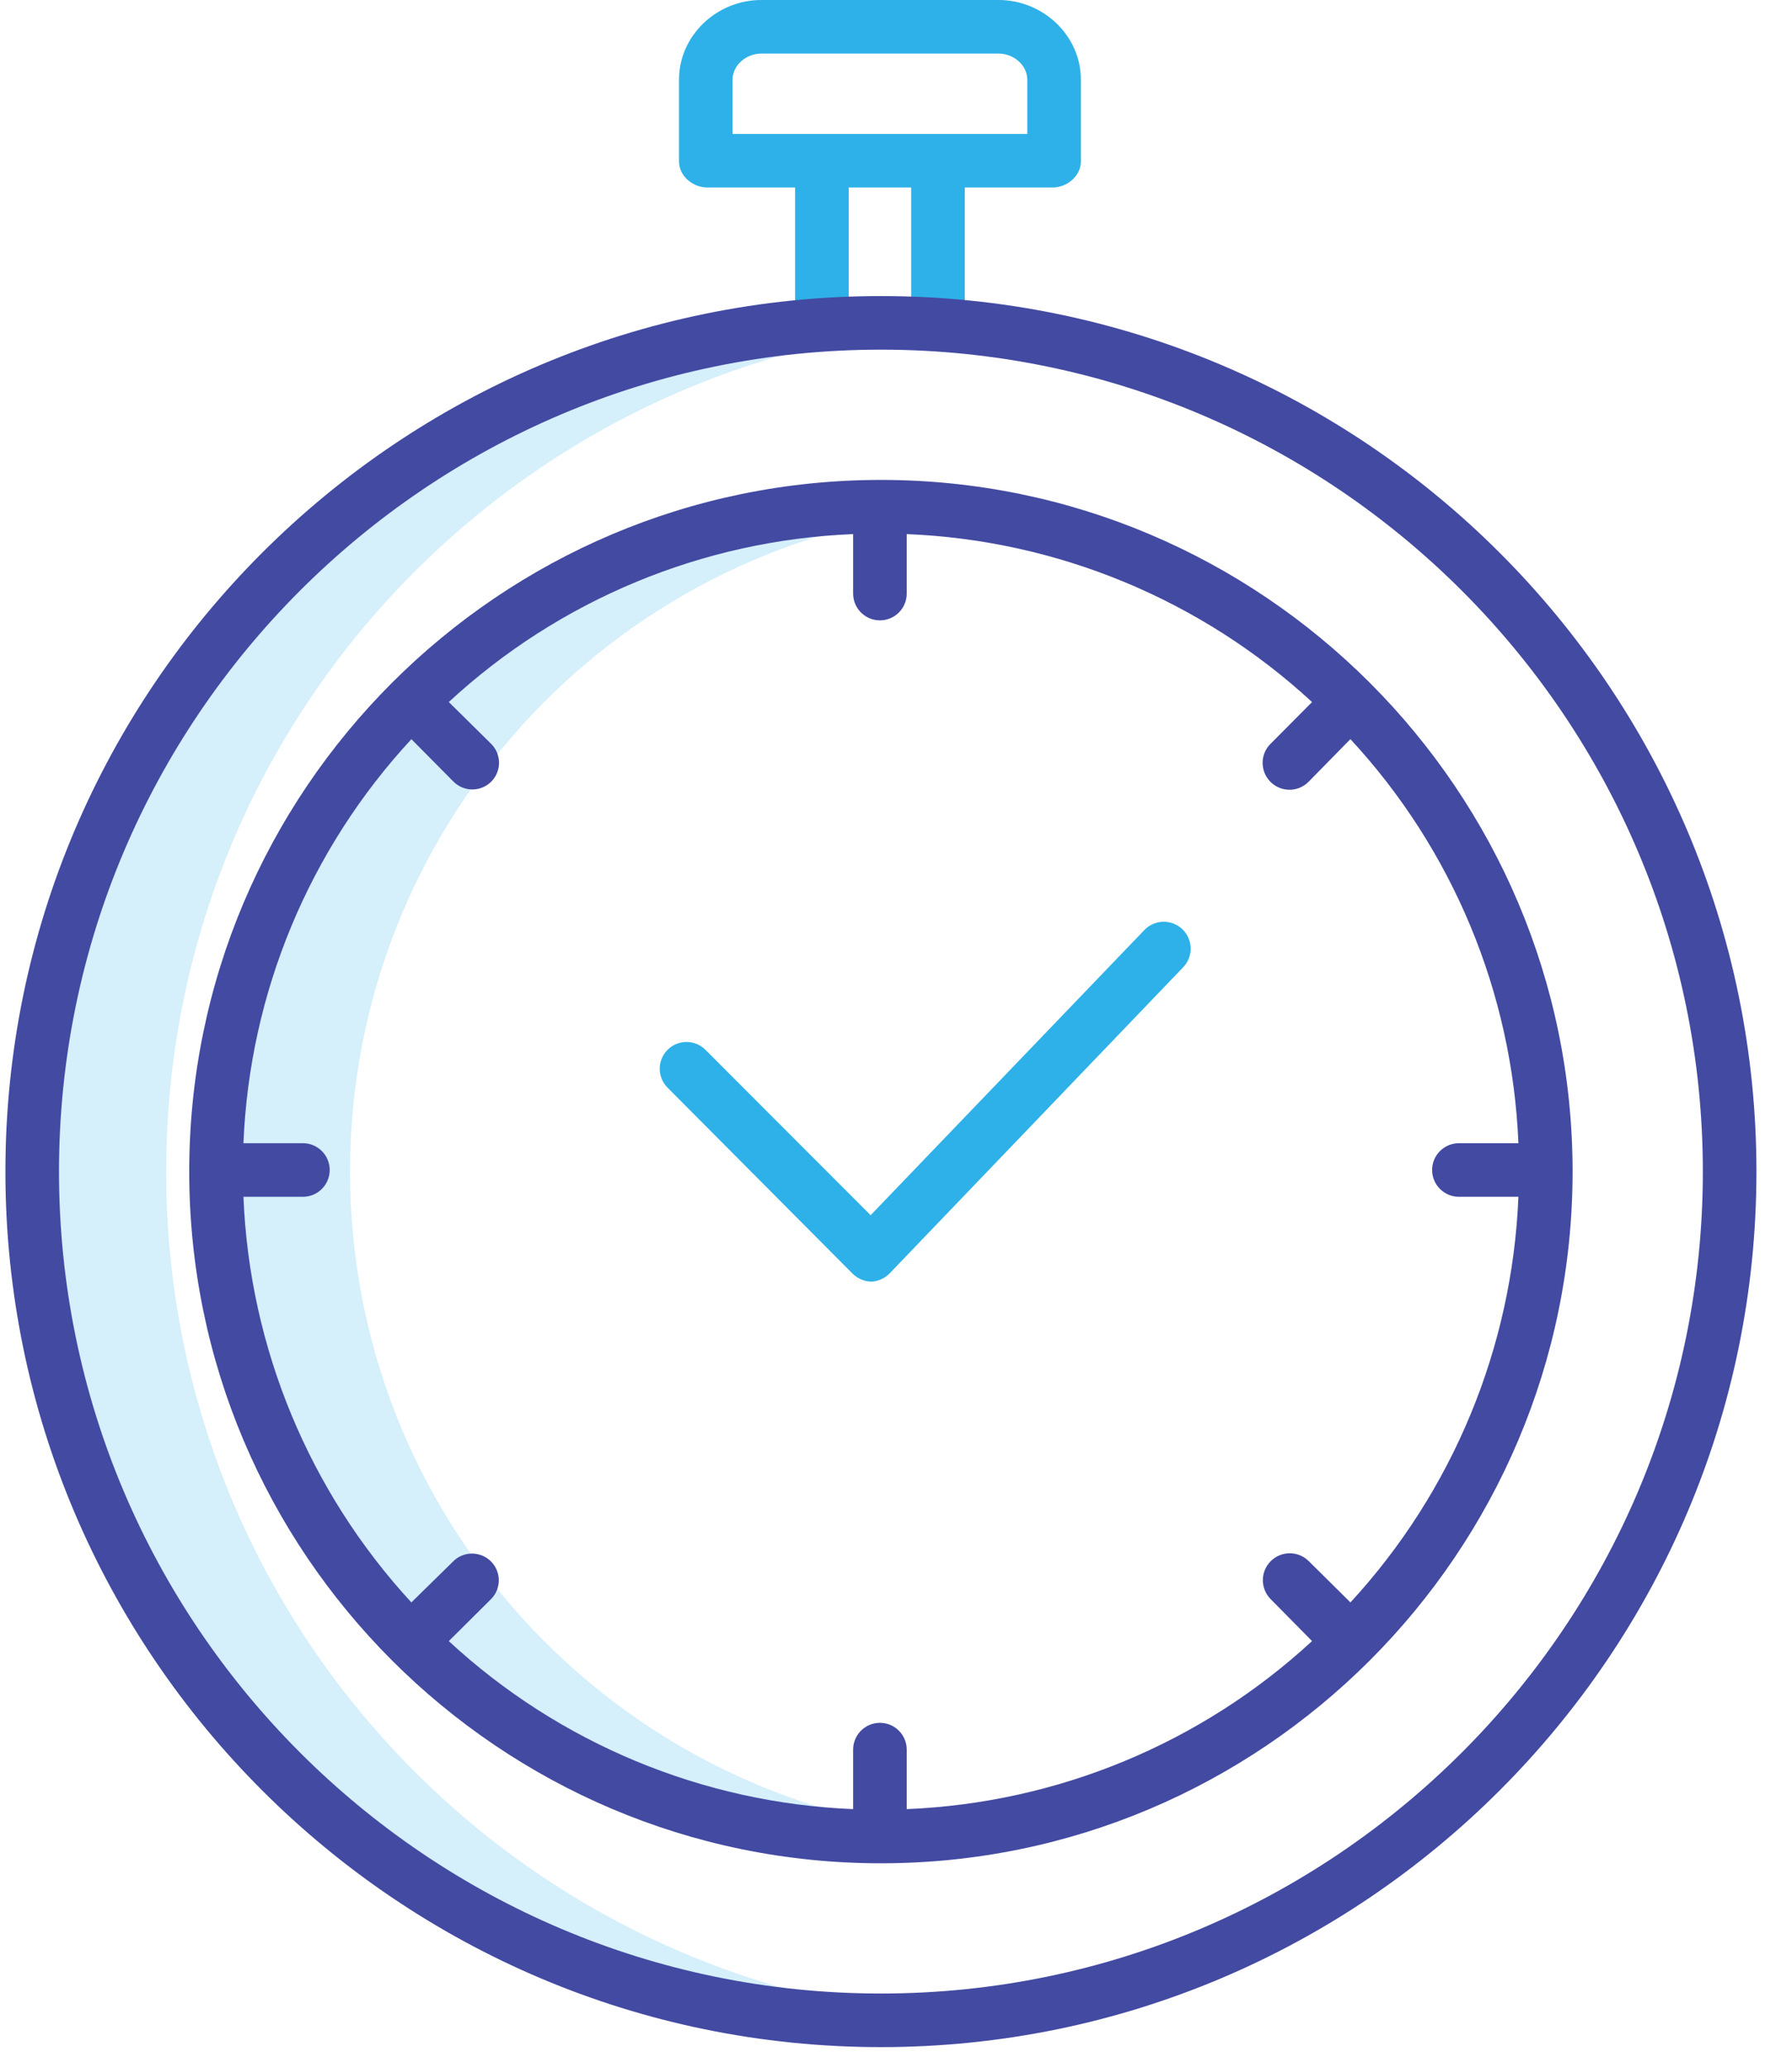 <?xml version="1.0" encoding="UTF-8"?>
<svg width="52px" height="60px" viewBox="0 0 52 60" version="1.1" xmlns="http://www.w3.org/2000/svg" xmlns:xlink="http://www.w3.org/1999/xlink">
    <title>009-alarm</title>
    <g id="v2" stroke="none" stroke-width="1" fill="none" fill-rule="evenodd">
        <g id="Paperless_Landing" transform="translate(-178, -770)" fill-rule="nonzero">
            <g id="features" transform="translate(120, 720)">
                <g id="009-alarm" transform="translate(58, 50)">
                    <path d="M10.157,33.997 C10.157,24.094 17.654,15.799 27.506,14.801 C26.867,14.737 26.219,14.704 25.562,14.703 C14.907,14.703 6.269,23.341 6.269,33.997 C6.269,44.652 14.907,53.29 25.562,53.29 C26.218,53.29 26.866,53.258 27.506,53.193 C17.654,52.194 10.157,43.899 10.157,33.997 Z" id="Path" fill-opacity="0.202" fill="#2EB1E8"></path>
                    <path d="M10.907,50.205 C6.976,45.721 4.813,39.959 4.822,33.997 C4.822,21.05 14.812,10.437 27.506,9.447 C27.41,9.439 27.314,9.431 27.218,9.424 C26.67,9.387 26.118,9.369 25.562,9.369 C24.987,9.369 24.416,9.389 23.849,9.428 C11.047,10.307 0.934,20.971 0.934,33.997 C0.934,40.529 3.528,46.793 8.147,51.412 C12.766,56.031 19.03,58.625 25.562,58.625 C26.217,58.625 26.864,58.599 27.506,58.548 C21.095,58.042 15.137,55.047 10.907,50.205 L10.907,50.205 Z" id="Path" fill-opacity="0.202" fill="#2EB1E8"></path>
                    <g id="Group" transform="translate(19.655, 0)" fill="#2EB1E8">
                        <path d="M9.324,0 L2.433,0 C1.147,0 0.048,1.028 0.048,2.314 L0.048,4.681 C0.048,5.111 0.449,5.442 0.879,5.442 L3.417,5.442 L3.417,9.459 L4.972,9.459 L4.972,5.442 L6.786,5.442 L6.786,9.459 L8.341,9.459 L8.341,5.442 L10.879,5.442 C11.308,5.442 11.71,5.111 11.71,4.681 L11.71,2.314 C11.71,1.028 10.61,0 9.324,0 Z M10.155,3.887 L1.602,3.887 L1.602,2.314 C1.602,1.886 2.004,1.555 2.433,1.555 L9.324,1.555 C9.753,1.555 10.155,1.886 10.155,2.314 L10.155,3.887 Z" id="Shape"></path>
                    </g>
                    <path d="M25.562,8.591 C11.554,8.591 0.157,19.988 0.157,33.996 C0.157,48.005 11.554,59.402 25.562,59.402 C39.571,59.402 50.968,48.005 50.968,33.997 C50.968,19.988 39.571,8.591 25.562,8.591 Z M25.562,57.847 C12.411,57.847 1.712,47.148 1.712,33.996 C1.712,20.845 12.411,10.146 25.562,10.146 C38.713,10.146 49.413,20.845 49.413,33.996 C49.413,47.148 38.714,57.847 25.562,57.847 L25.562,57.847 Z" id="Shape" fill="#434AA2"></path>
                    <path d="M33.209,26.985 L25.264,35.262 L20.467,30.459 C20.163,30.159 19.674,30.161 19.372,30.462 C19.07,30.764 19.068,31.253 19.367,31.557 L24.724,36.942 C24.868,37.093 25.066,37.182 25.275,37.19 L25.282,37.19 C25.494,37.181 25.693,37.087 25.835,36.93 L34.33,28.071 C34.63,27.762 34.623,27.267 34.313,26.967 C34.003,26.667 33.509,26.675 33.209,26.985 L33.209,26.985 Z" id="Path" fill="#2EB1E8"></path>
                    <path d="M25.562,13.926 C14.495,13.926 5.491,22.93 5.491,33.997 C5.491,45.064 14.495,54.068 25.562,54.068 C36.63,54.068 45.633,45.064 45.633,33.997 C45.633,22.93 36.63,13.926 25.562,13.926 Z M42.335,34.728 L44.061,34.728 C43.883,39.105 42.156,43.277 39.187,46.498 L37.972,45.295 C37.666,44.995 37.174,44.998 36.872,45.303 C36.569,45.608 36.57,46.1 36.873,46.404 L38.073,47.62 C34.855,50.589 30.686,52.317 26.311,52.496 L26.311,50.77 C26.311,50.34 25.963,49.992 25.534,49.992 C25.104,49.992 24.756,50.34 24.756,50.77 L24.756,52.496 C20.39,52.318 16.23,50.589 13.023,47.621 L14.245,46.406 C14.441,46.211 14.519,45.925 14.448,45.658 C14.377,45.39 14.168,45.18 13.9,45.108 C13.633,45.035 13.347,45.111 13.151,45.307 L11.937,46.498 C8.968,43.276 7.241,39.105 7.064,34.728 L8.79,34.728 C9.219,34.728 9.567,34.379 9.567,33.95 C9.567,33.521 9.219,33.173 8.79,33.173 L7.064,33.173 C7.242,28.809 8.97,24.652 11.938,21.449 L13.153,22.675 C13.298,22.822 13.495,22.906 13.702,22.908 C14.017,22.91 14.301,22.722 14.421,22.431 C14.542,22.141 14.475,21.807 14.252,21.585 L13.023,20.371 C16.23,17.403 20.39,15.675 24.756,15.498 L24.756,17.224 C24.756,17.653 25.104,18.001 25.534,18.001 C25.963,18.001 26.311,17.653 26.311,17.224 L26.311,15.498 C30.686,15.675 34.855,17.403 38.073,20.372 L36.865,21.587 C36.669,21.784 36.593,22.071 36.666,22.34 C36.739,22.609 36.949,22.819 37.219,22.89 C37.488,22.962 37.775,22.884 37.971,22.686 L39.186,21.448 C42.155,24.652 43.883,28.809 44.061,33.173 L42.335,33.173 C41.906,33.173 41.557,33.521 41.557,33.95 C41.557,34.379 41.906,34.728 42.335,34.728 L42.335,34.728 Z" id="Shape" fill="#434AA2"></path>
                </g>
            </g>
        </g>
    </g>
</svg>